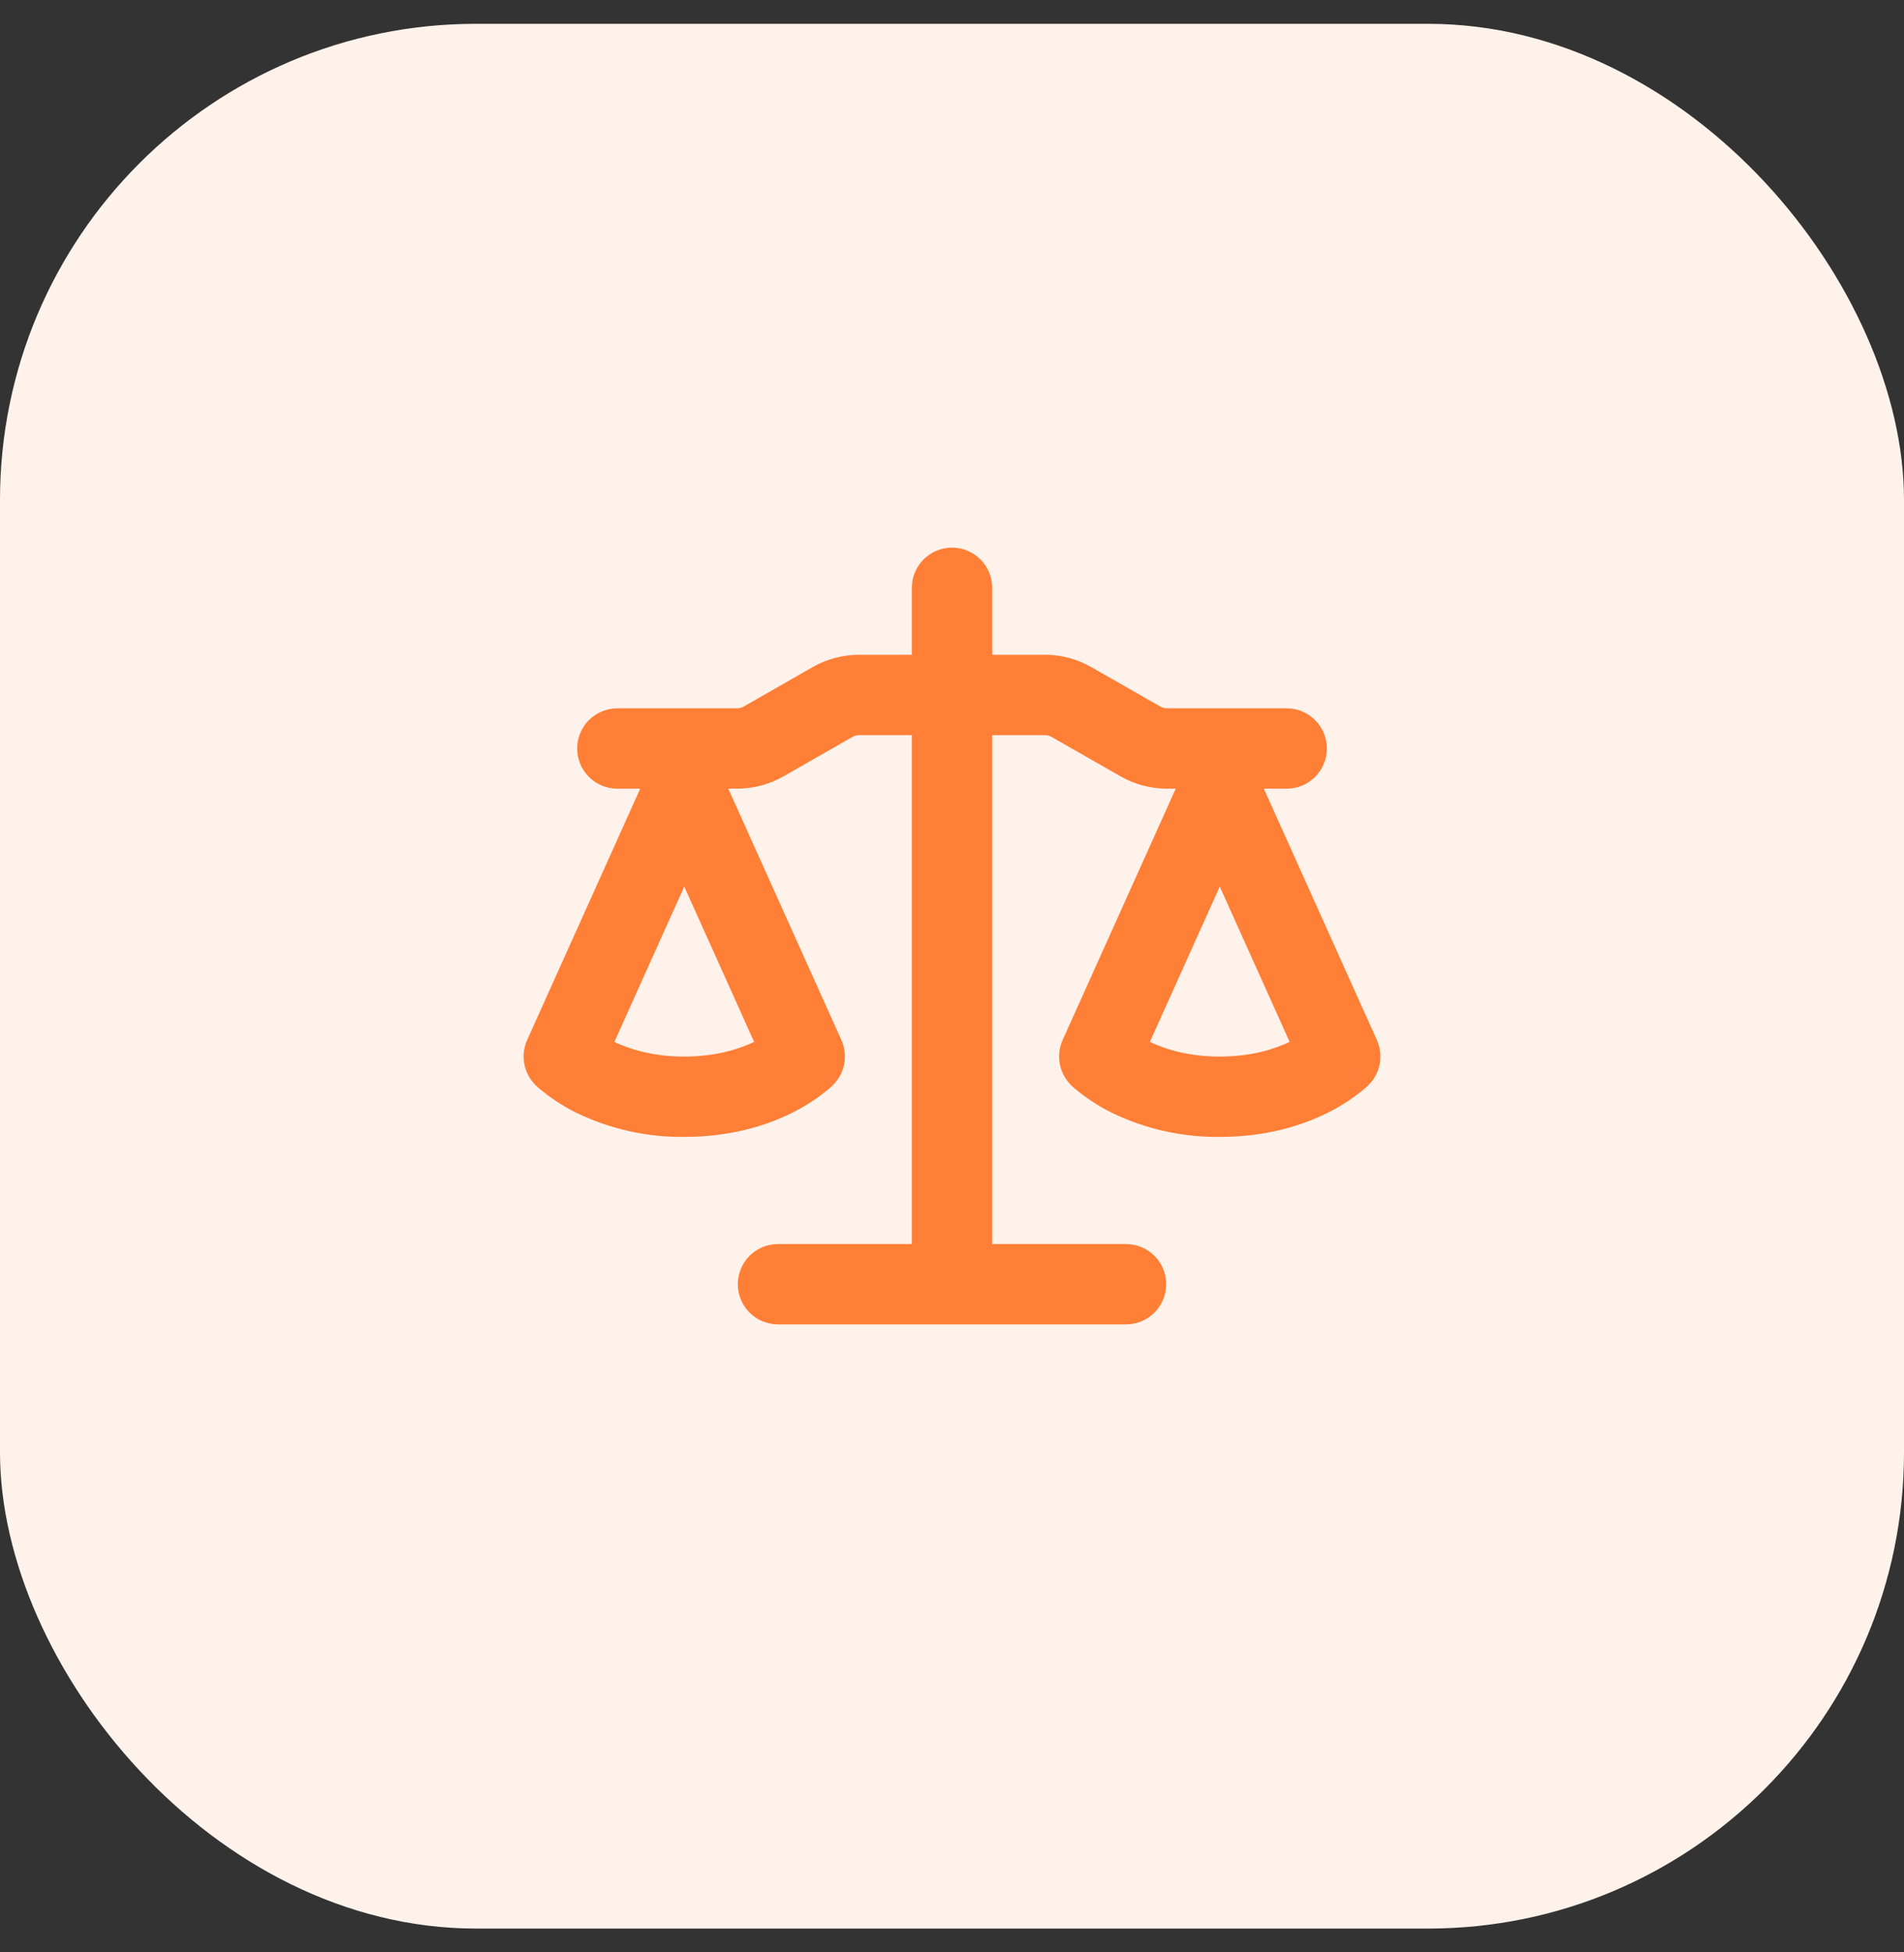 <svg width="40" height="41" viewBox="0 0 40 41" fill="none" xmlns="http://www.w3.org/2000/svg">
<rect x="0" y="0" width="40" height="41" fill="#333333" stroke="none"/>
<rect y="0.5" width="40" height="40" rx="10" fill="#FFF2EB"/>
<g clip-path="url(#clip0_5008_3095)">
<path d="M20.844 12.344V13.75H21.952C22.294 13.75 22.63 13.84 22.927 14.01L24.378 14.838C24.422 14.863 24.468 14.875 24.518 14.875H27.031C27.255 14.875 27.47 14.964 27.628 15.122C27.786 15.28 27.875 15.495 27.875 15.719C27.875 15.943 27.786 16.157 27.628 16.315C27.47 16.474 27.255 16.562 27.031 16.562H26.551L28.926 21.841C28.996 21.997 29.017 22.171 28.986 22.339C28.955 22.508 28.873 22.663 28.752 22.784L28.156 22.188L28.751 22.785L28.75 22.787L28.748 22.789L28.741 22.796L28.734 22.802L28.723 22.813L28.672 22.858C28.435 23.057 28.177 23.226 27.901 23.364C27.375 23.628 26.615 23.875 25.625 23.875C24.837 23.884 24.058 23.709 23.349 23.364C23.073 23.226 22.814 23.056 22.577 22.858L22.527 22.813L22.509 22.796L22.502 22.789L22.497 22.785V22.784C22.376 22.663 22.295 22.508 22.264 22.339C22.233 22.171 22.254 21.997 22.324 21.841L24.7 16.562H24.518C24.175 16.562 23.838 16.474 23.541 16.303L22.09 15.475C22.048 15.45 22 15.438 21.951 15.438H20.844V26.125H23.656C23.88 26.125 24.095 26.214 24.253 26.372C24.411 26.53 24.5 26.745 24.5 26.969C24.5 27.192 24.411 27.407 24.253 27.565C24.095 27.724 23.88 27.812 23.656 27.812H16.344C16.12 27.812 15.905 27.724 15.747 27.565C15.589 27.407 15.5 27.192 15.5 26.969C15.5 26.745 15.589 26.53 15.747 26.372C15.905 26.214 16.12 26.125 16.344 26.125H19.156V15.438H18.049C18 15.438 17.952 15.45 17.91 15.475L16.459 16.304C16.161 16.473 15.825 16.562 15.482 16.562H15.3L17.676 21.841C17.746 21.997 17.767 22.171 17.736 22.339C17.705 22.508 17.623 22.663 17.502 22.784L16.906 22.188L17.501 22.785L17.5 22.787L17.498 22.789L17.491 22.796L17.473 22.813L17.422 22.858C17.185 23.057 16.927 23.226 16.651 23.364C16.125 23.628 15.365 23.875 14.375 23.875C13.587 23.884 12.807 23.709 12.099 23.364C11.823 23.226 11.564 23.056 11.327 22.858L11.277 22.813L11.259 22.796L11.252 22.789L11.247 22.785V22.784C11.126 22.663 11.045 22.508 11.014 22.339C10.983 22.171 11.004 21.997 11.074 21.841L13.45 16.562H12.969C12.745 16.562 12.53 16.474 12.372 16.315C12.214 16.157 12.125 15.943 12.125 15.719C12.125 15.495 12.214 15.28 12.372 15.122C12.53 14.964 12.745 14.875 12.969 14.875H15.482C15.531 14.875 15.58 14.862 15.623 14.838L17.072 14.009C17.37 13.84 17.706 13.75 18.049 13.75H19.156V12.344C19.156 12.12 19.245 11.905 19.403 11.747C19.561 11.589 19.776 11.5 20 11.5C20.224 11.5 20.438 11.589 20.596 11.747C20.755 11.905 20.844 12.12 20.844 12.344ZM24.157 21.88C24.477 22.032 24.965 22.188 25.625 22.188C26.285 22.188 26.772 22.032 27.093 21.88L25.625 18.618L24.157 21.88ZM12.907 21.88C13.227 22.032 13.714 22.188 14.375 22.188C15.035 22.188 15.522 22.032 15.843 21.88L14.375 18.618L12.907 21.88Z" fill="#FF7F36"/>
</g>
<defs>
<clipPath id="clip0_5008_3095">
<rect width="18" height="18" fill="white" transform="translate(11 11.5)"/>
</clipPath>
</defs>
</svg>
